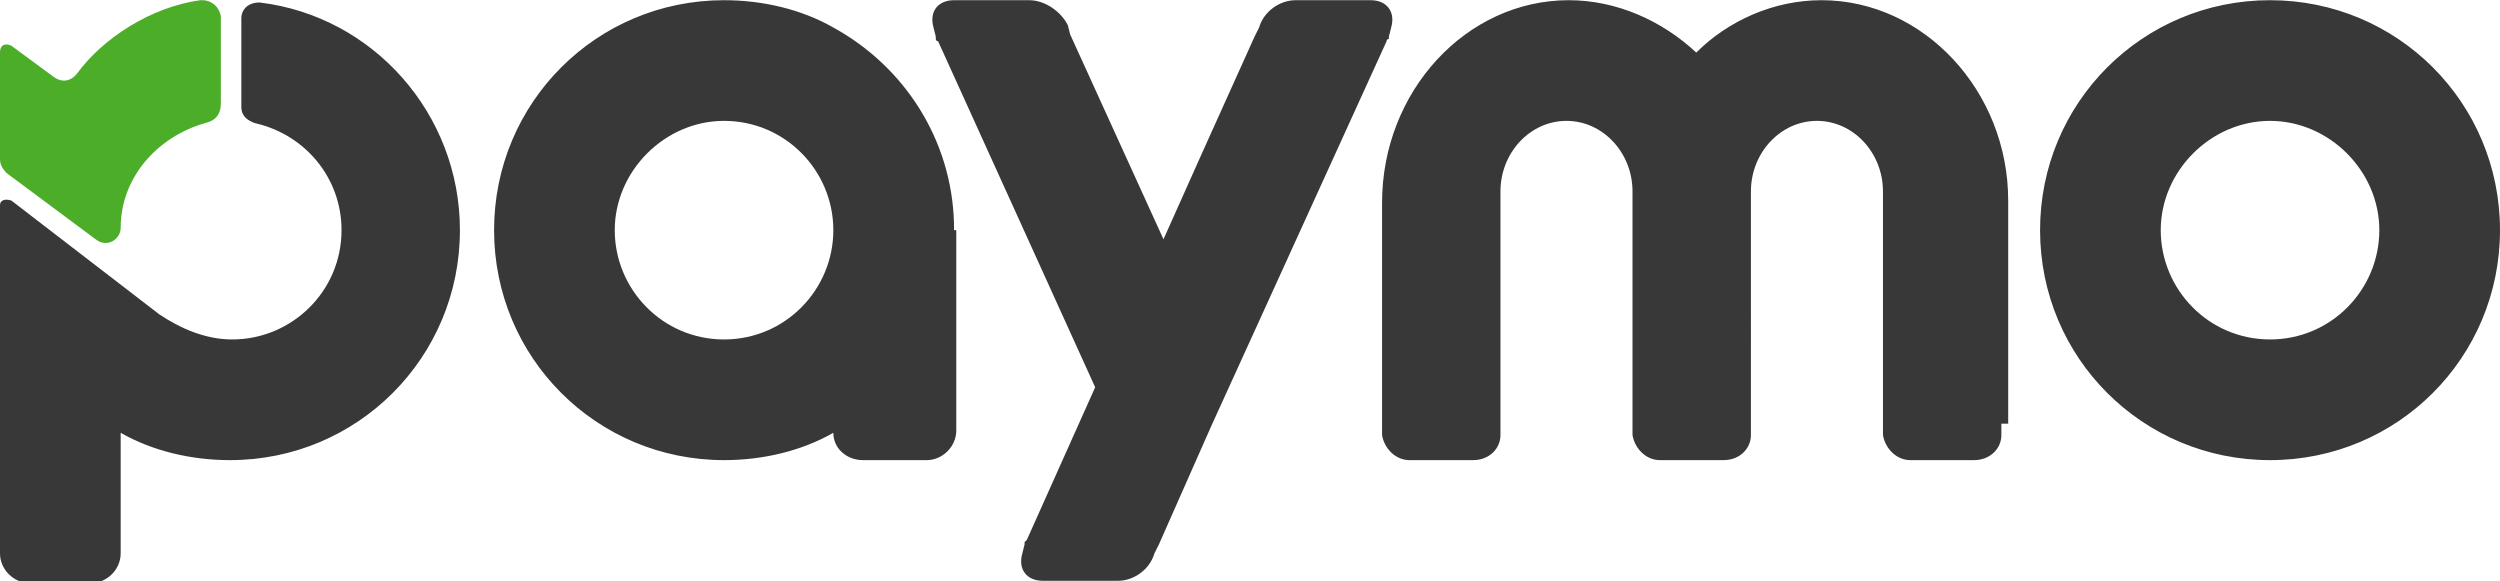 <svg id="Layer_1" xmlns="http://www.w3.org/2000/svg" viewBox="0 0 109.8 25.5" width="2500" height="581"><style>.st0{fill:#383838}.st1{fill:#4bad28}</style><path class="st0" d="M99.7 0c-5.6 0-10.1 4.5-10.1 10.1s4.5 10.1 10.1 10.1 10.1-4.5 10.1-10.1S105.3 0 99.7 0zm0 14.9c-2.7 0-4.8-2.2-4.8-4.8s2.2-4.8 4.8-4.8 4.8 2.2 4.8 4.8-2.1 4.8-4.8 4.8zM41.9 10.1v-.3c-.1-3.7-2.2-6.9-5.3-8.6C35.2.4 33.5 0 31.8 0c-5.6 0-10.1 4.5-10.1 10.1s4.5 10.1 10.1 10.1c1.7 0 3.4-.4 4.8-1.2 0 .7.6 1.2 1.3 1.2h2.8c.7 0 1.3-.6 1.3-1.3v-8.8zm-10.1 4.8c-2.7 0-4.8-2.2-4.8-4.8s2.2-4.8 4.8-4.8c2.7 0 4.8 2.2 4.8 4.8s-2.1 4.8-4.8 4.8zM88.2 18.6V8.8C88.2 4 84.5 0 80 0c-2.1 0-4.1.9-5.5 2.3C73 .9 71 0 68.9 0c-4.5 0-8.2 4-8.2 8.9V19.1c.1.6.6 1.1 1.2 1.1h2.8c.7 0 1.2-.5 1.2-1.1V8.4c0-1.7 1.3-3.1 2.9-3.1 1.6 0 2.9 1.4 2.9 3.1v10.7c.1.6.6 1.1 1.2 1.1h2.8c.7 0 1.2-.5 1.2-1.1V8.4c0-1.7 1.3-3.1 2.9-3.1 1.6 0 2.9 1.4 2.9 3.1v10.7c.1.6.6 1.1 1.2 1.1h2.8c.7 0 1.2-.5 1.2-1.1v-.5z"/><path class="st1" d="M5.3 10c0 .5-.6.9-1.1.5L.3 7.6C.1 7.4 0 7.2 0 7V2.3c0-.4.3-.4.5-.3l1.9 1.4c.3.2.7.2 1-.2C4.5 1.7 6.6.3 8.8 0h.1c.3 0 .7.2.8.7v3.8c0 .6-.3.8-.7.9C6.9 6 5.3 7.8 5.3 10z"/><path class="st0" d="M11.4.1c-.5 0-.8.3-.8.7v3.9c0 .4.3.6.6.7 2.2.5 3.8 2.4 3.8 4.7 0 2.7-2.2 4.8-4.8 4.8-1.2 0-2.3-.5-3.2-1.1l-6.5-5c-.3-.1-.5 0-.5.2v15.3c0 .7.6 1.3 1.3 1.3H4c.7 0 1.3-.6 1.3-1.3V19c1.4.8 3.1 1.2 4.8 1.2 5.6 0 10.1-4.5 10.1-10.1 0-5.1-3.8-9.4-8.8-10zM60.2 0h-3.3c-.7 0-1.4.5-1.6 1.2l-.2.4-2.3 5.1-1.7 3.8-4.1-9-.1-.4c-.3-.6-1-1.1-1.7-1.1h-3.3c-.7 0-1.1.5-.9 1.2l.1.4v.1c0 .1.1.1.1.1L48.1 17l-3 6.7-.1.1v.1l-.1.4c-.2.7.2 1.2.9 1.2h3.3c.7 0 1.4-.5 1.6-1.2l.2-.4 2.3-5.2 7.7-16.9c0-.1.1-.1.1-.1v-.1l.1-.4c.2-.7-.2-1.2-.9-1.2z"/></svg>